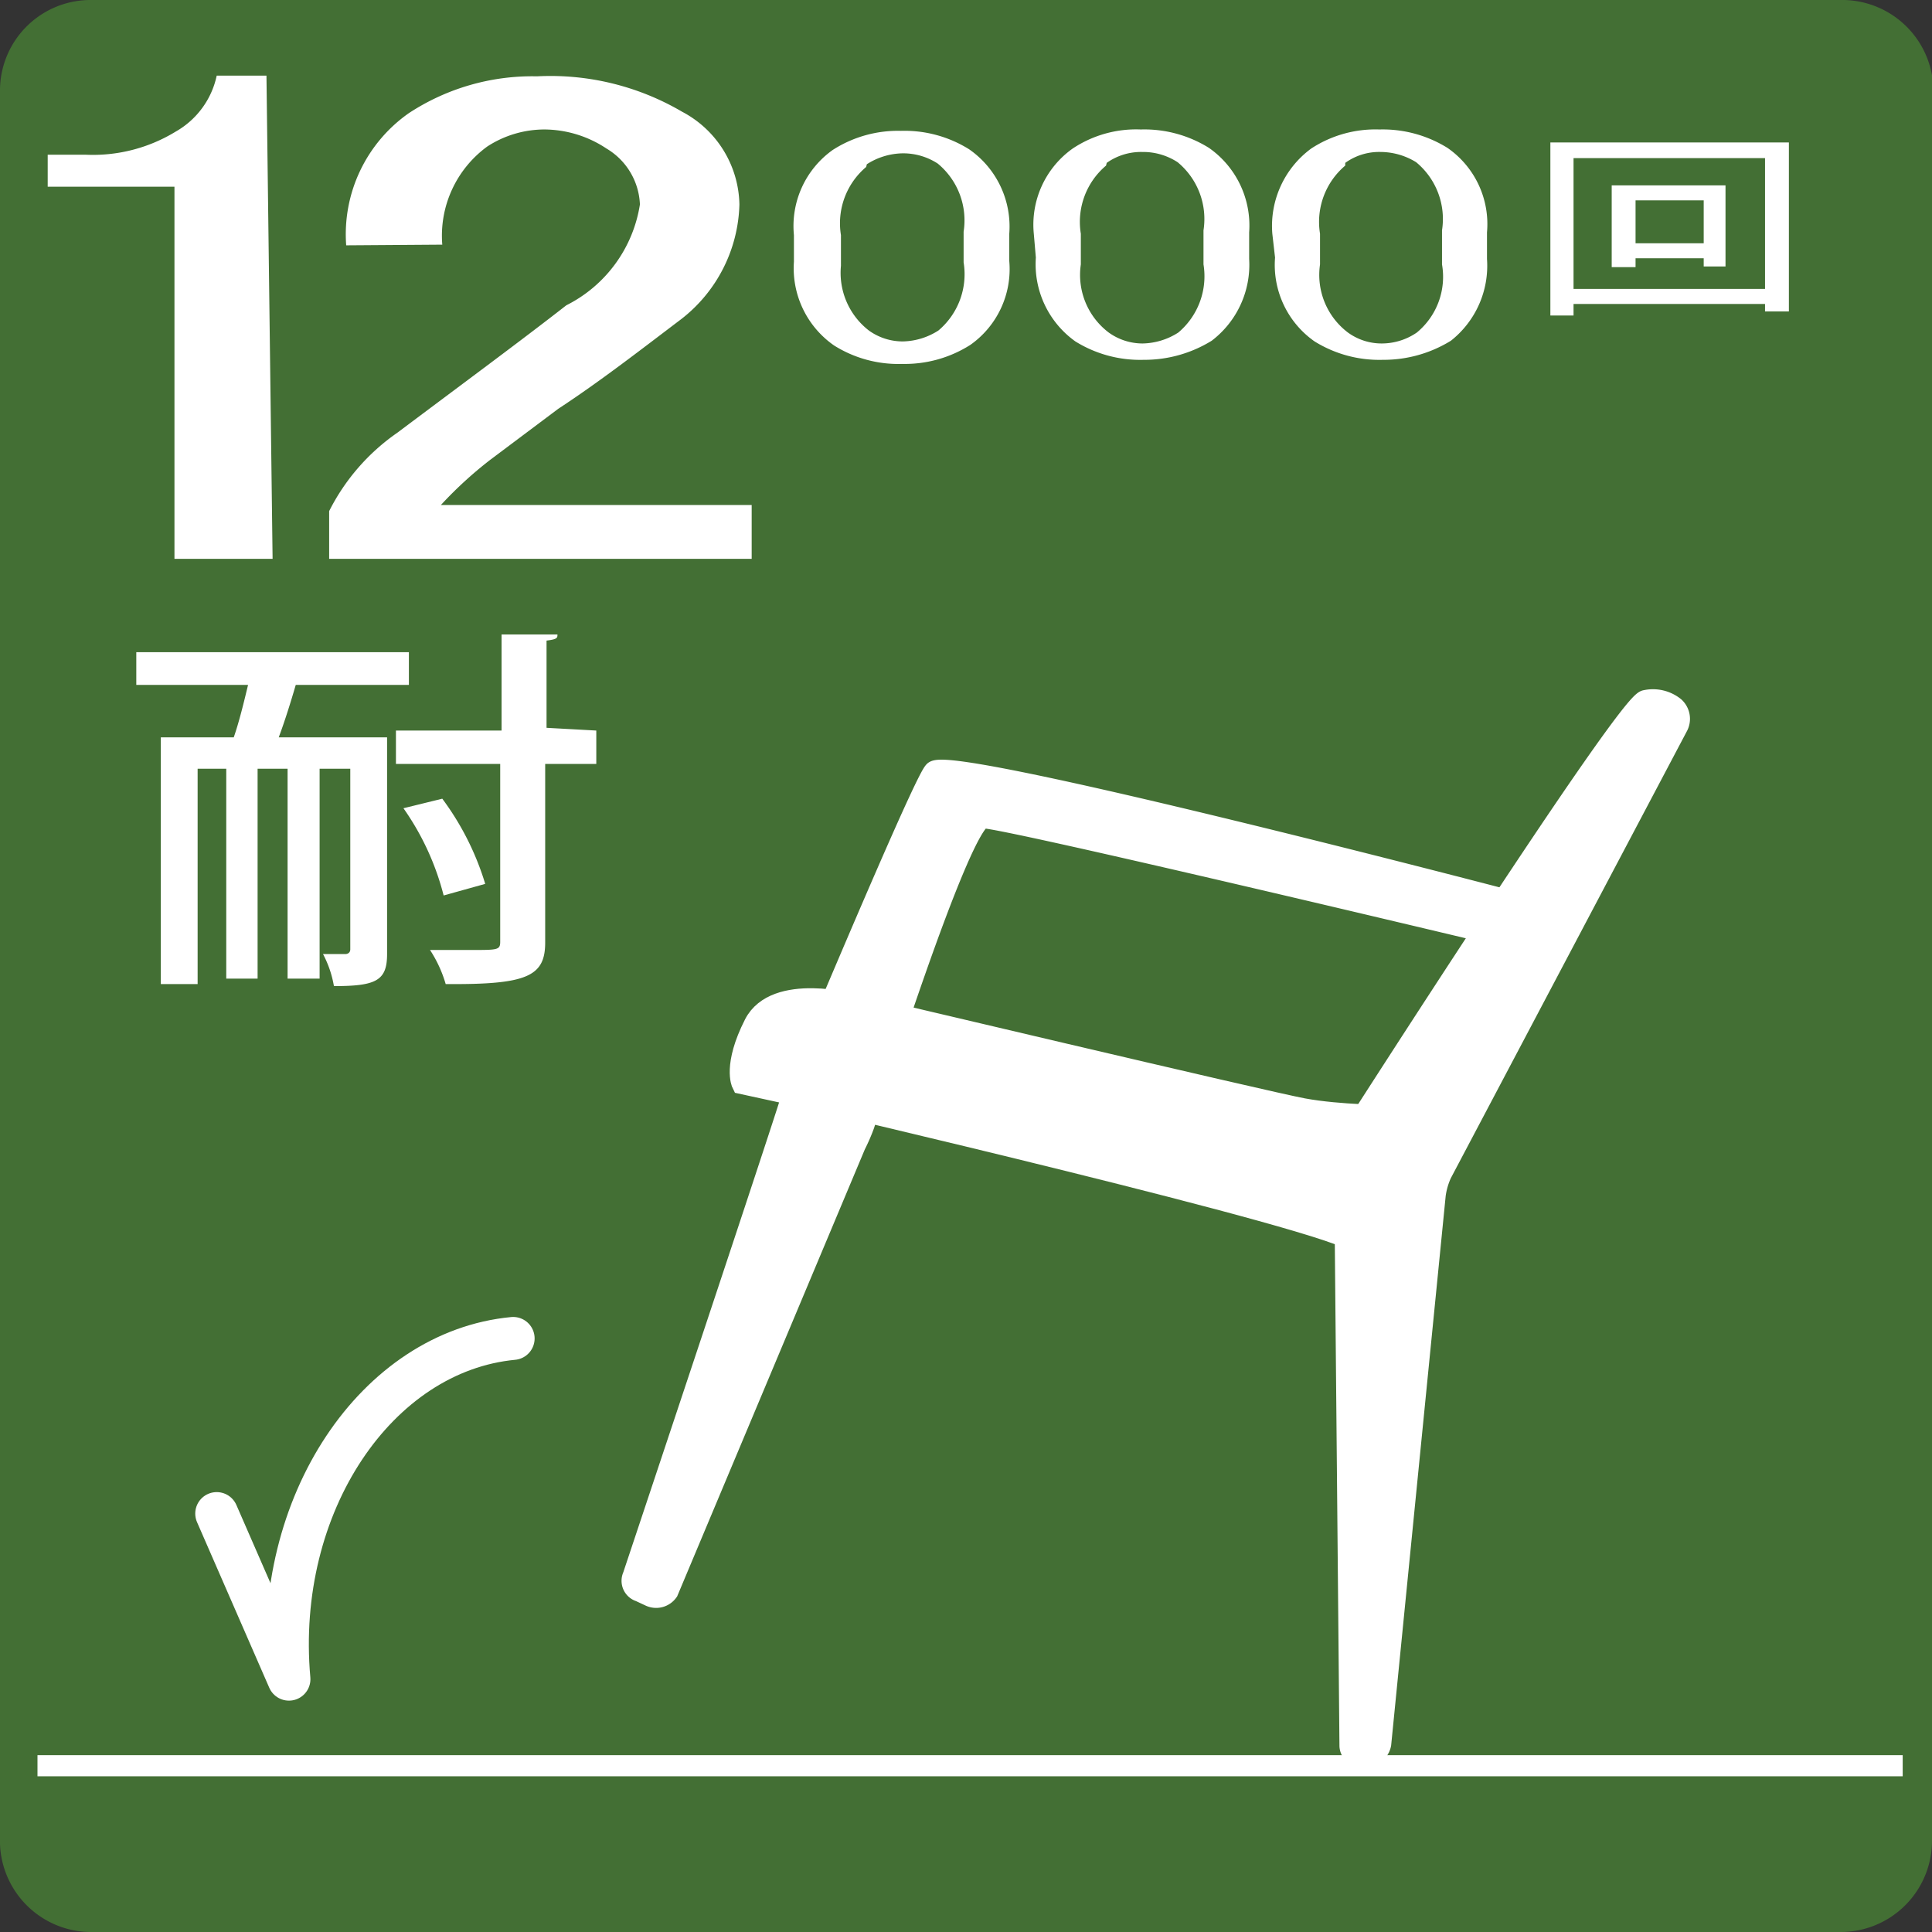 <svg xmlns="http://www.w3.org/2000/svg" viewBox="0 0 28.35 28.35"><rect x="0" y="0" width="28.35" height="28.35" fill="#333333" stroke="none"/><defs><style>.cls-2{fill:#fff}.cls-3{fill:none;stroke:#fff;stroke-miterlimit:6;stroke-width:.31px}</style></defs><g id="レイヤー_2" data-name="レイヤー 2"><g id="レイヤー_1のコピー" data-name="レイヤー 1のコピー"><path d="M28.35 27A1.34 1.34 0 0127 28.35H1.37A1.34 1.34 0 010 27.06V1.3A1.33 1.33 0 011.35 0H27a1.34 1.34 0 011.37 1.29z" fill="#436f34"/><path class="cls-2" d="M3.18 1.11h.73L4 8.2H2.56V2.74H.7v-.47h.55a2.33 2.33 0 001.33-.34 1.24 1.24 0 00.6-.82m1.9 2.49A2.17 2.17 0 016 1.66a3.3 3.3 0 011.88-.54 3.82 3.82 0 012.13.52A1.57 1.57 0 0110.85 3 2.2 2.2 0 0110 4.68c-.62.47-1.2.92-1.81 1.32l-1 .75a5.88 5.88 0 00-.72.66h4.56v.79h-6.2v-.7a3.09 3.09 0 011-1.15c1-.75 1.84-1.37 2.48-1.87A2 2 0 009.39 3a1 1 0 00-.49-.82A1.66 1.66 0 008 1.9a1.54 1.54 0 00-.85.25 1.62 1.62 0 00-.66 1.44zm6.57-.15a1.37 1.37 0 01.57-1.25 1.77 1.77 0 011-.28 1.79 1.79 0 011 .27 1.38 1.38 0 01.59 1.24v.4a1.36 1.36 0 01-.57 1.23 1.79 1.79 0 01-1 .28 1.77 1.77 0 01-1-.27 1.38 1.38 0 01-.59-1.23zm1.06-1a1.08 1.08 0 00-.37 1v.45a1.07 1.07 0 00.41.95.85.85 0 00.5.16 1 1 0 00.52-.16 1.08 1.08 0 00.37-1V3.4a1.08 1.08 0 00-.38-1 .93.93 0 00-.52-.15 1 1 0 00-.52.16m2.45 1.02a1.37 1.37 0 01.57-1.25 1.68 1.68 0 011-.28 1.79 1.79 0 011 .27 1.39 1.39 0 01.59 1.24v.39a1.4 1.4 0 01-.55 1.2 1.88 1.88 0 01-1 .28 1.8 1.8 0 01-1-.27 1.39 1.39 0 01-.58-1.23zm1.06-1a1.08 1.08 0 00-.37 1v.45a1.06 1.06 0 00.41 1 .85.85 0 00.5.16 1 1 0 00.52-.16 1.08 1.08 0 00.37-1v-.5a1.08 1.08 0 00-.38-1 .93.93 0 00-.52-.15.87.87 0 00-.52.16m2.43 1.04a1.41 1.41 0 01.57-1.25 1.72 1.72 0 011-.28 1.8 1.8 0 011 .27 1.36 1.36 0 01.58 1.24v.39a1.4 1.4 0 01-.53 1.2 1.88 1.88 0 01-1 .28 1.8 1.8 0 01-1-.27 1.37 1.37 0 01-.58-1.23zm1.07-1a1.08 1.08 0 00-.37 1v.45a1.06 1.06 0 00.41 1 .84.84 0 00.49.16.91.91 0 00.52-.16 1.06 1.06 0 00.37-1v-.5a1.08 1.08 0 00-.38-1 1 1 0 00-.52-.15.85.85 0 00-.52.16m4.88 8.26a.23.23 0 00-.05-.27.5.5 0 00-.42-.1c-.25 0-4.33 6.38-4.33 6.38a.62.62 0 00-.09.3l.08 8.66a.16.16 0 00.18.15h.07a.22.22 0 00.2-.18l.8-8.06a1.11 1.11 0 01.09-.31z"/><path class="cls-3" d="M24.62 10.65a.23.23 0 00-.05-.27.5.5 0 00-.42-.1c-.25 0-4.33 6.38-4.33 6.38a.62.62 0 00-.09.3l.08 8.66a.16.16 0 00.18.15h.07a.22.22 0 00.2-.18l.8-8.06a1.11 1.11 0 01.09-.31z"/><path class="cls-2" d="M22 13.18s-8-2.09-8.29-1.86a45.54 45.54 0 00-2 4.77c-1.2 3.26-2.39 7-2.39 7a.18.18 0 00.1.23l.15.06a.21.21 0 00.26-.07l2.7-6.51a2.71 2.71 0 00.13-.3s1.43-4.5 1.77-4.5 7.21 1.64 7.21 1.64"/><path class="cls-3" d="M22 13.18s-8-2.09-8.29-1.86c-.11.1-1.05 2.29-2.08 4.74 0 .06-2.34 7.07-2.34 7.07a.16.16 0 00.1.22l.15.07a.21.21 0 00.26-.07l2.75-6.55a2.71 2.71 0 00.13-.3s1.41-4.5 1.75-4.5 7.21 1.64 7.21 1.64"/><path class="cls-2" d="M12.55 14.74s-1.17-.32-1.48.29-.17.87-.17.87l.77.17s8 1.86 8.2 2.16.53-1.86.53-1.86-.74 0-1.28-.1-6.57-1.53-6.57-1.53"/><path class="cls-3" d="M12.54 14.74s-1.16-.32-1.47.29-.18.87-.18.87l.78.17s8 1.86 8.21 2.16.52-1.86.52-1.86-.74 0-1.28-.1-6.58-1.53-6.58-1.53z"/><path d="M7.53 19.64c-2 .19-3.52 2.43-3.29 5l-1.06-2.43" stroke-linecap="round" stroke-linejoin="round" stroke-width=".63" fill="none" stroke="#fff"/><path class="cls-2" d="M5.68 10.82V14c0 .39-.16.47-.78.47a1.56 1.56 0 00-.16-.47h.33s.07 0 .07-.07v-2.65h-.45v3.08h-.47v-3.08h-.44v3.08h-.46v-3.08H2.9v3.16h-.54v-3.62h1.07c.08-.23.15-.52.21-.77H2v-.48h4v.48H4.34c-.07.24-.16.53-.25.77zm3.07-.1v.49H8v2.62c0 .5-.27.62-1.46.61a1.86 1.86 0 00-.23-.5h.61c.38 0 .42 0 .42-.12v-2.61H5.81v-.49h1.55V9.31h.82c0 .05 0 .07-.16.09v1.28zm-2.26 1a4.07 4.07 0 01.63 1.25l-.61.17a3.89 3.89 0 00-.59-1.28zM25.9 4.57v-.11h-2.81v.17h-.34V2.09h3.5v2.48zm-2.81-.33h2.81V2.32h-2.81zM25 3.91v-.12h-1v.13h-.35v-1.2h1.67v1.19zm-1-.34h1v-.63h-1z"/><path class="cls-3" d="M.55 25.91h27.37"/></g></g></svg>